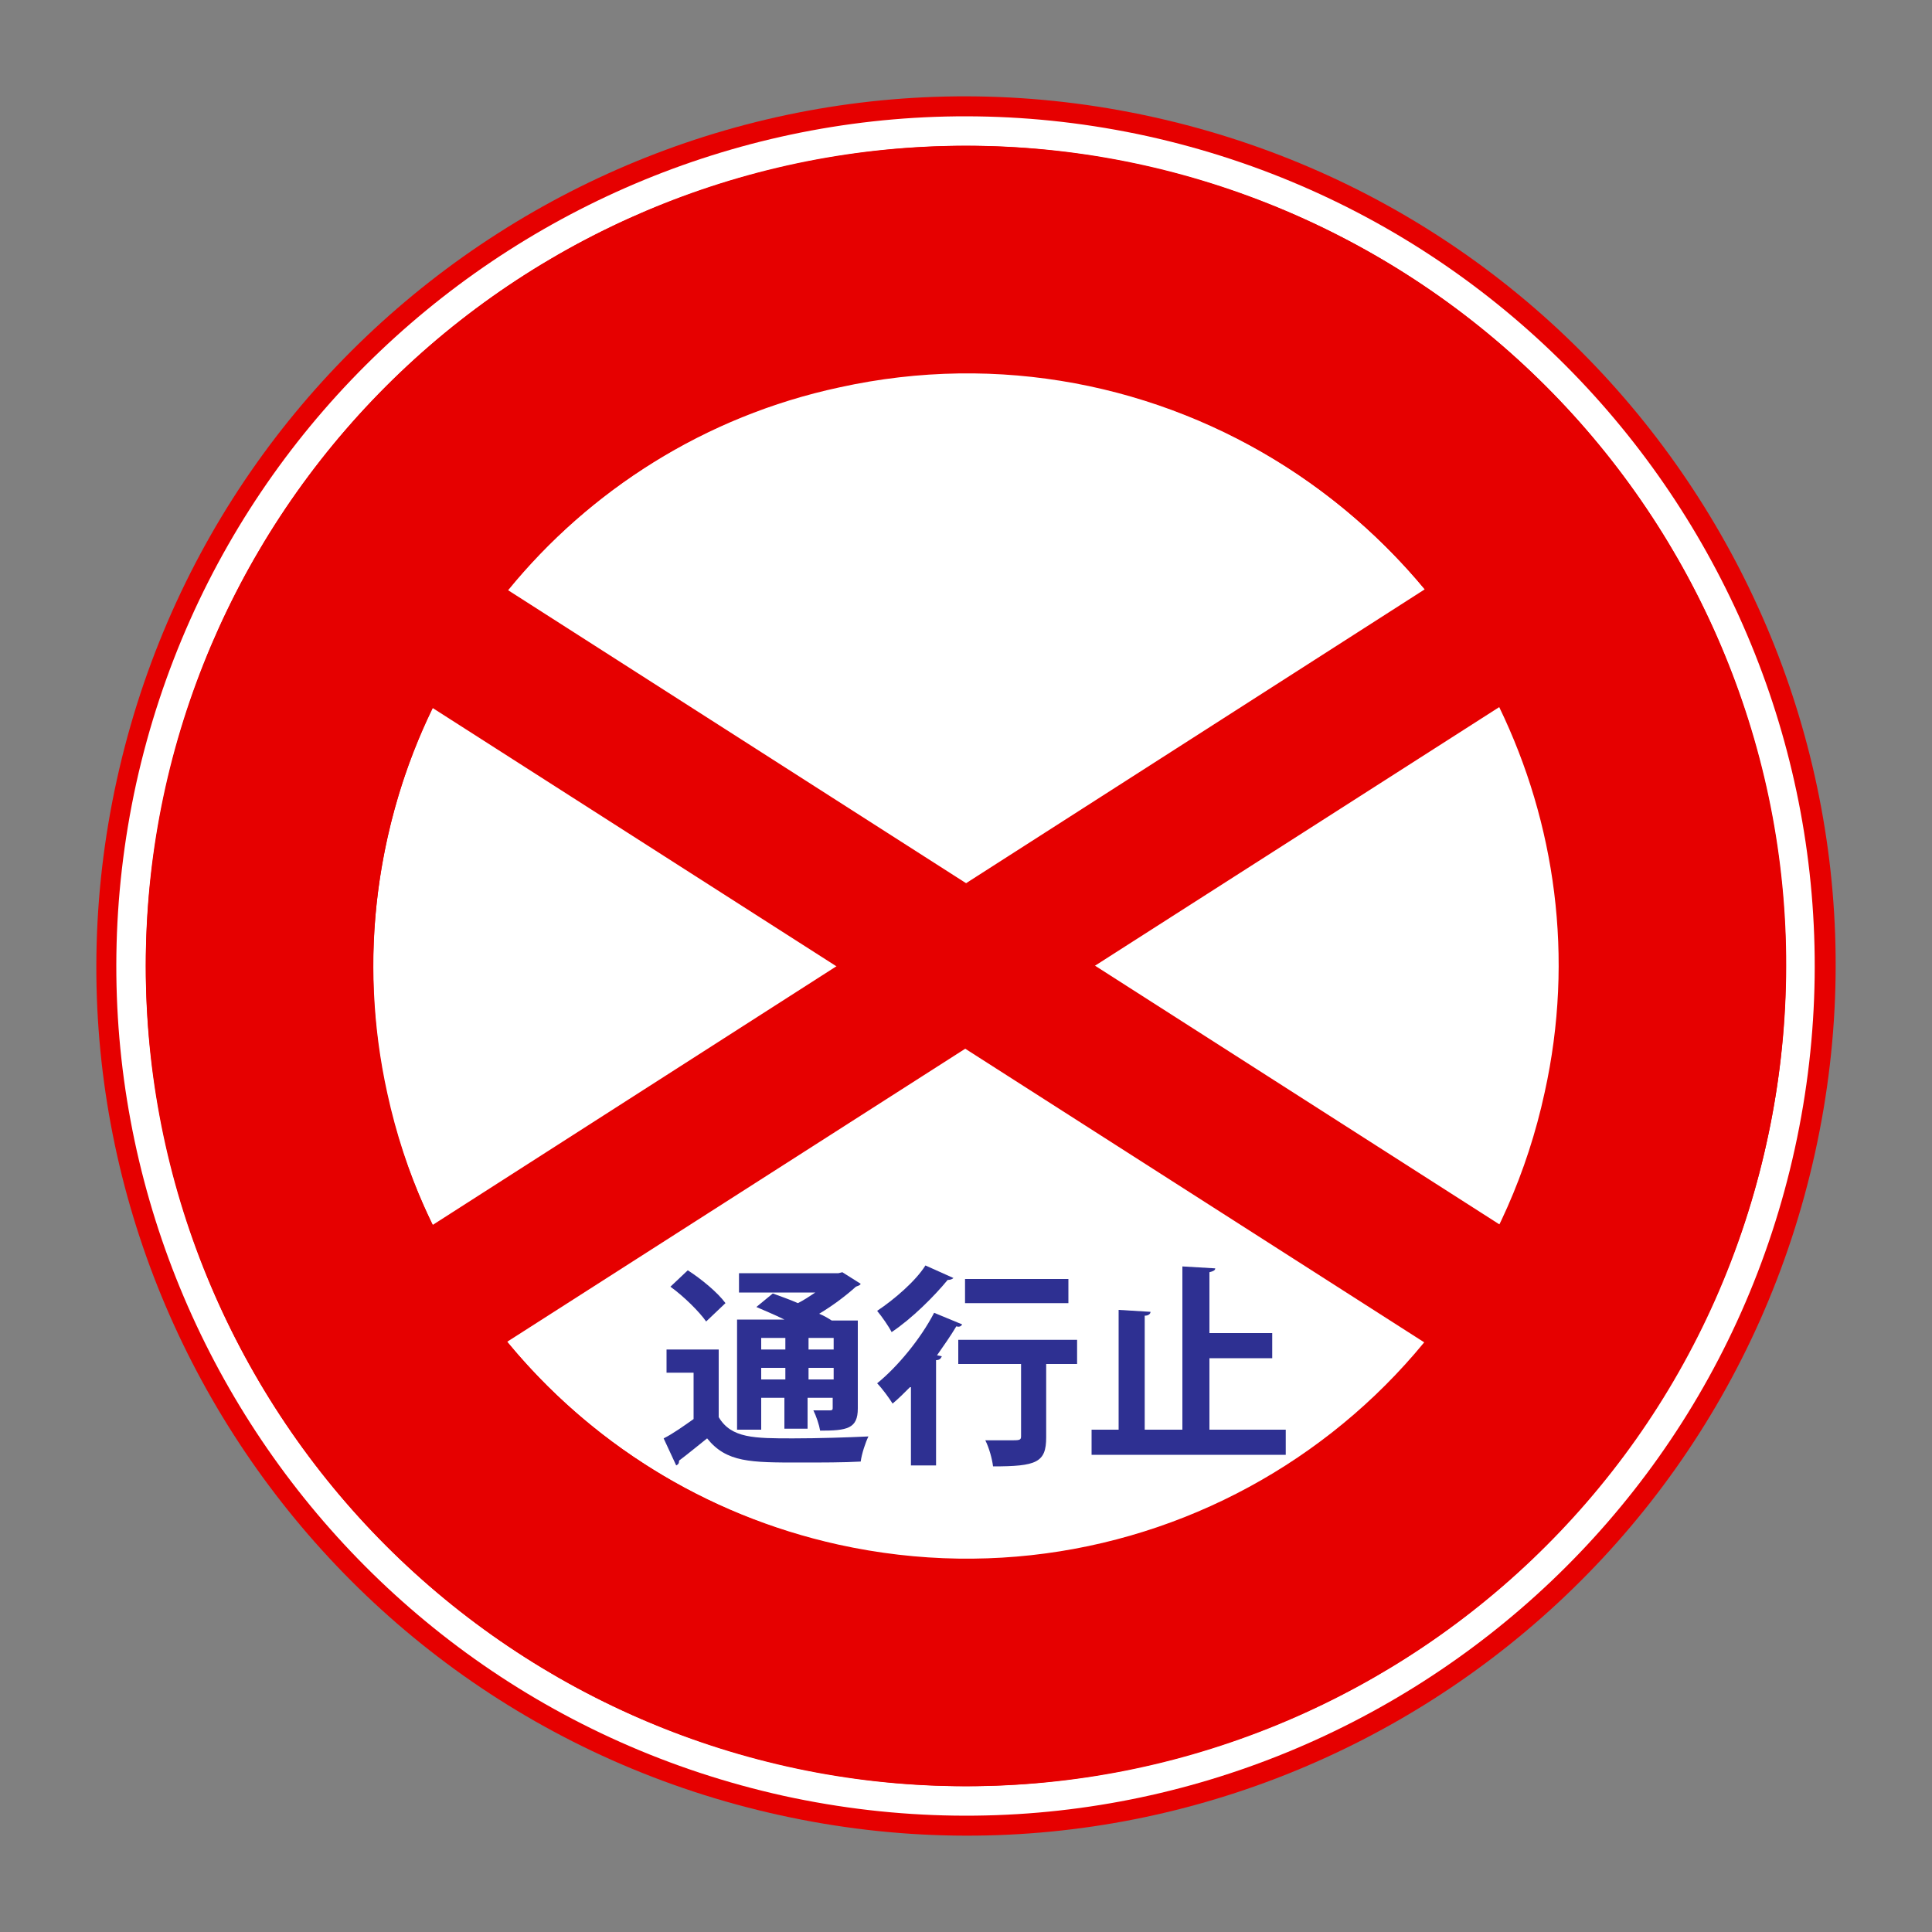 <?xml version="1.0" encoding="utf-8"?>
<!-- Generator: Adobe Illustrator 26.4.1, SVG Export Plug-In . SVG Version: 6.00 Build 0)  -->
<svg version="1.1" id="圖層_1" xmlns="http://www.w3.org/2000/svg" xmlns:xlink="http://www.w3.org/1999/xlink" x="0px" y="0px"
	 viewBox="0 0 200 200" style="enable-background:new 0 0 200 200;" xml:space="preserve">
<rect x="0" y="0" width="200" height="200" fill="#808080" stroke="none"/>
<style type="text/css">
	.st0{fill:#E60000;}
	.st1{fill:#FFFFFF;}
	.st2{fill:#2E3092;}
	.st3{fill:#EC1C24;}
	.st4{fill:#E31E26;}
	.st5{fill-rule:evenodd;clip-rule:evenodd;fill:#FFFFFF;}
	.st6{fill:#0F207F;}
	.st7{fill:#FFFFFF;stroke:#0066B3;stroke-width:0.9;}
	.st8{fill:#0066B3;}
	.st9{fill-rule:evenodd;clip-rule:evenodd;fill:#0F207F;}
</style>
<g>
	<path class="st0" d="M12.1,80.7c-10.7,48.5,20,96.5,68.6,107.2c48.5,10.7,96.5-20,107.2-68.6c10.7-48.5-20-96.5-68.6-107.2
		C70.8,1.4,22.8,32.1,12.1,80.7z"/>
	<path class="st1" d="M14.1,81.1c-10.4,47.4,19.6,94.3,67,104.8c47.4,10.4,94.3-19.6,104.7-67c10.4-47.4-19.6-94.3-67-104.8
		C71.5,3.7,24.6,33.7,14.1,81.1z"/>
	<path class="st1" d="M161.2,100.2c0-1.8-0.1-3.6-0.2-5.3c-0.1-1.8-0.4-3.6-0.7-5.4c-0.2-0.9-0.2-1.8-0.4-2.7
		c-0.2-1.1-0.6-2.2-0.9-3.2c-0.2-0.5-0.3-1.1-0.4-1.6c-0.9-2.9-2-5.7-3.3-8.4c0-0.1-0.1-0.3-0.1-0.4l0,0c-2.1-4.4-4.7-8.5-7.8-12.2
		h0c-0.1-0.1-0.1-0.1-0.2-0.2c-2-2.3-4.1-4.5-6.3-6.6c-0.4-0.3-0.8-0.6-1.1-1c-2.3-1.9-4.6-3.7-7.2-5.3c-0.3-0.2-0.7-0.4-1-0.6
		c-2.5-1.5-5.1-2.8-7.8-4c-0.3-0.1-0.6-0.3-0.9-0.4c-2.9-1.2-6-2.1-9.1-2.8c-0.3-0.1-0.5-0.2-0.8-0.2c-0.2-0.1-0.5-0.1-0.8-0.1
		c-1.3-0.2-2.5-0.4-3.8-0.6c-0.8-0.1-1.6-0.2-2.4-0.3c-1.1-0.1-2.3-0.2-3.4-0.2c-0.9-0.1-1.9-0.1-2.8-0.1c-0.9,0-1.9,0-2.8,0.1
		c-1.1,0.1-2.3,0.1-3.4,0.2c-0.8,0.1-1.6,0.2-2.4,0.3c-1.3,0.2-2.5,0.4-3.8,0.6C87.3,40,87.1,40,86.8,40c-0.3,0.1-0.5,0.2-0.8,0.2
		C83,41,79.9,41.9,77,43.1c-0.3,0.1-0.6,0.3-0.9,0.4c-2.7,1.1-5.3,2.5-7.8,4c-0.3,0.2-0.7,0.4-1,0.6c-2.5,1.6-4.9,3.4-7.2,5.3
		c-0.4,0.3-0.7,0.6-1.1,1c-2.3,2-4.3,4.2-6.3,6.6c-0.1,0.1-0.1,0.1-0.2,0.2h0c-3,3.7-5.6,7.8-7.7,12.2l0,0c0,0.1-0.1,0.2-0.1,0.4
		c-1.3,2.7-2.4,5.5-3.3,8.4c-0.2,0.5-0.3,1.1-0.4,1.6c-0.3,1.1-0.6,2.1-0.9,3.2c-0.2,0.9-0.2,1.8-0.3,2.7c-0.3,1.8-0.6,3.6-0.7,5.4
		c-0.2,1.8-0.2,3.6-0.2,5.3c0,1.5,0.1,3.1,0.2,4.6c0.2,2.1,0.4,4.1,0.8,6.1c0.2,0.8,0.1,1.5,0.3,2.3c0.2,1,0.5,1.9,0.8,2.8
		c0.2,0.8,0.4,1.5,0.6,2.3c0.9,2.7,1.9,5.4,3.1,7.9c0.1,0.2,0.2,0.4,0.3,0.6l0.1,0c2.1,4.4,4.7,8.5,7.7,12.2l0,0
		c0.1,0.1,0.2,0.2,0.3,0.3c1.8,2.3,3.9,4.3,6,6.3c0.5,0.4,0.9,0.8,1.4,1.2c2.2,1.9,4.5,3.6,6.9,5.2c0.4,0.2,0.8,0.5,1.2,0.7
		c2.4,1.5,4.9,2.7,7.6,3.9c0.3,0.1,0.6,0.3,1,0.4c2.9,1.2,6,2.1,9.1,2.8c0.3,0.1,0.5,0.2,0.8,0.2c0.3,0.1,0.5,0.1,0.8,0.1
		c1.2,0.3,2.5,0.5,3.8,0.6c0.8,0.1,1.6,0.2,2.4,0.3c1.1,0.1,2.3,0.2,3.4,0.2c0.9,0,1.9,0.1,2.8,0.1c0.9,0,1.9-0.1,2.8-0.1
		c1.1-0.1,2.3-0.1,3.4-0.2c0.8-0.1,1.6-0.2,2.3-0.3c1.3-0.2,2.5-0.4,3.8-0.6c0.3,0,0.5-0.1,0.8-0.1c0.3-0.1,0.5-0.2,0.8-0.2
		c3.1-0.7,6.1-1.6,9-2.8c0.4-0.1,0.7-0.3,1-0.4c2.6-1.1,5.1-2.4,7.5-3.9c0.4-0.2,0.8-0.5,1.3-0.7c2.4-1.5,4.7-3.3,6.9-5.2
		c0.5-0.4,1-0.8,1.4-1.2c2.1-2,4.2-4,6-6.3c0.1-0.1,0.2-0.2,0.3-0.3l0,0c3.1-3.7,5.7-7.8,7.8-12.2l0.1,0c0.1-0.2,0.2-0.4,0.2-0.6
		c1.2-2.5,2.2-5.1,3.1-7.9c0.2-0.8,0.4-1.5,0.6-2.3c0.2-0.9,0.5-1.8,0.8-2.8c0.2-0.8,0.2-1.5,0.3-2.3c0.4-2,0.6-4,0.8-6.1
		C161.2,103.3,161.2,101.7,161.2,100.2z"/>
	<g>
		<path class="st0" d="M81.8,17.1C36,27.2,7,72.4,17.1,118.2C27.2,164,72.4,193,118.2,182.9c45.8-10.1,74.7-55.3,64.7-101.1
			C172.8,36,127.6,7,81.8,17.1z M40.1,113.2c-3.1-14-1.1-28,4.7-39.9l102.7,65.7c-8.4,10.3-20.3,17.9-34.3,21
			C80.1,167.2,47.3,146.3,40.1,113.2z M155.3,126.8L52.6,61.1c8.4-10.3,20.3-18,34.3-21c33.1-7.3,65.9,13.7,73.2,46.8
			C163,100.8,161.1,114.8,155.3,126.8z"/>
	</g>
	<g>
		<path class="st0" d="M17.1,81.8C7,127.6,36,172.8,81.8,182.9c45.8,10.1,91.1-18.9,101.1-64.7C193,72.4,164,27.2,118.2,17.1
			S27.2,36,17.1,81.8z M86.8,159.9c-14-3.1-25.8-10.7-34.3-21l102.7-65.7c5.8,12,7.8,25.9,4.7,39.9
			C152.7,146.3,120,167.2,86.8,159.9z M40.1,86.8c7.3-33.1,40-54.1,73.1-46.8c14,3.1,25.8,10.8,34.3,21L44.8,126.8
			C38.9,114.8,37,100.8,40.1,86.8z"/>
	</g>
	<g>
		<path class="st2" d="M74.4,139.6v7.1c1.3,2.2,3.7,2.2,7.7,2.2c2.6,0,5.7-0.1,7.8-0.2c-0.3,0.6-0.7,1.8-0.8,2.6
			c-1.7,0.1-4.1,0.1-6.3,0.1c-5.1,0-7.6,0-9.6-2.5c-1,0.8-2.1,1.7-2.9,2.3c0,0.3-0.1,0.4-0.3,0.5l-1.3-2.8c1-0.5,2.1-1.3,3.1-2v-4.8
			h-2.8v-2.4H74.4z M71.2,131.5c1.4,0.9,3.1,2.3,3.9,3.4l-2,1.9c-0.7-1-2.3-2.6-3.7-3.6L71.2,131.5z M78.8,144.7v3.3h-2.5v-11.4h4.9
			c-1-0.5-2-0.9-2.9-1.3l1.7-1.4c0.8,0.3,1.7,0.6,2.6,1c0.6-0.3,1.2-0.7,1.8-1.1h-7.9v-2h10.3l0.4-0.1l1.9,1.2
			c-0.1,0.2-0.3,0.2-0.5,0.3c-1,0.9-2.3,1.9-3.8,2.8c0.5,0.2,1,0.5,1.3,0.7h2.7v9.1c0,2.1-1.1,2.3-3.9,2.3c-0.1-0.6-0.4-1.5-0.7-2.1
			c0.7,0,1.5,0,1.7,0c0.3,0,0.3-0.1,0.3-0.3v-1h-2.6v3.2h-2.4v-3.2H78.8z M81.3,138.5h-2.5v1.2h2.5V138.5z M78.8,142.8h2.5v-1.2
			h-2.5V142.8z M86.3,139.7v-1.2h-2.6v1.2H86.3z M83.7,142.8h2.6v-1.2h-2.6V142.8z"/>
		<path class="st2" d="M94.2,143.6c-0.6,0.6-1.2,1.2-1.8,1.7c-0.3-0.5-1.1-1.6-1.6-2.1c2.1-1.7,4.5-4.6,5.9-7.3l2.9,1.2
			c-0.1,0.2-0.3,0.3-0.6,0.2c-0.6,1-1.3,2-2,3l0.5,0.1c-0.1,0.2-0.2,0.4-0.6,0.4v10.9h-2.6V143.6z M98.7,132.3
			c-0.1,0.1-0.3,0.2-0.6,0.2c-1.4,1.7-3.7,4-5.8,5.4c-0.3-0.6-1-1.6-1.5-2.2c1.8-1.2,4-3.1,5-4.7L98.7,132.3z M111.5,138.7v2.5h-3.2
			v7.6c0,2.6-1,3-5.5,3c-0.1-0.8-0.4-1.9-0.8-2.7c0.9,0,2,0,2.6,0c0.9,0,1.1,0,1.1-0.4v-7.5h-6.5v-2.5H111.5z M110.6,132.4v2.5H99.9
			v-2.5H110.6z"/>
		<path class="st2" d="M125.2,148h7.9v2.6H113V148h2.8v-12.4l3.3,0.2c0,0.2-0.2,0.4-0.6,0.4V148h3.9v-16.9l3.4,0.2
			c0,0.2-0.2,0.3-0.6,0.4v6.3h6.5v2.6h-6.5V148z"/>
	</g>
</g>
</svg>
